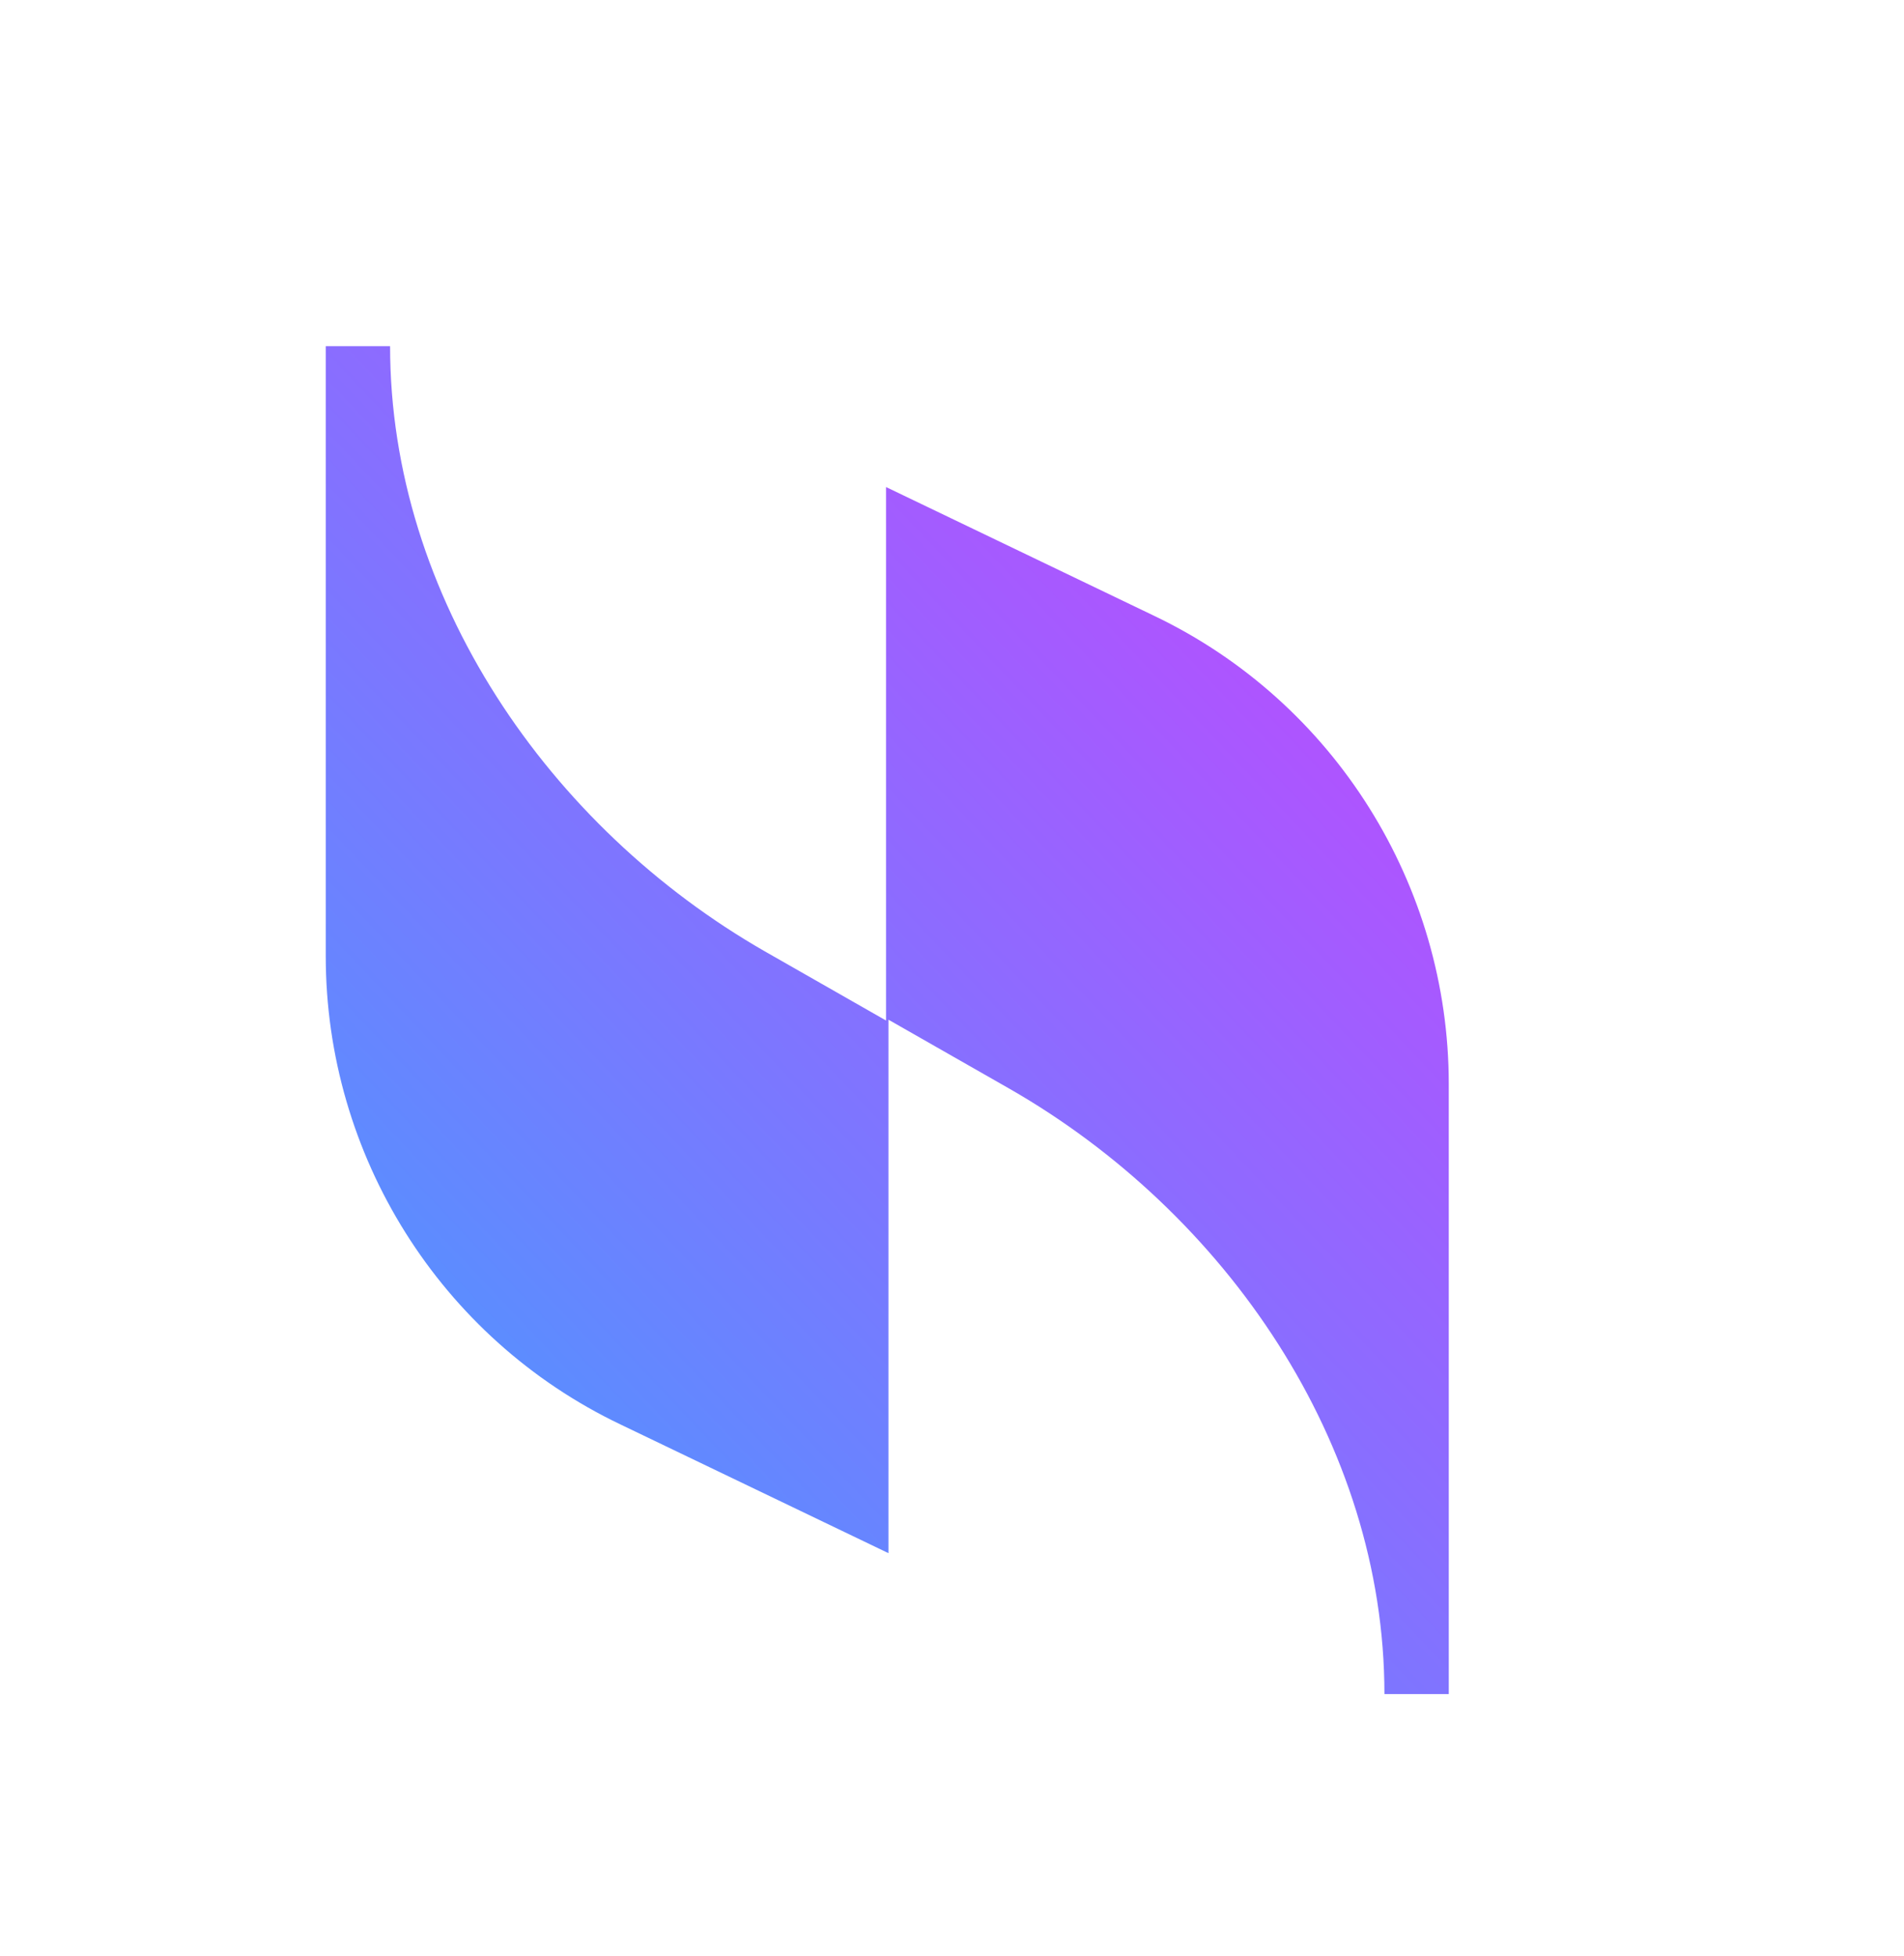 <!--?xml version="1.0" encoding="UTF-8"?--><svg id="Layer_1" data-name="Layer 1" xmlns="http://www.w3.org/2000/svg" xmlns:xlink="http://www.w3.org/1999/xlink" viewBox="0 0 23.38 24.02">
  <defs>
    <style>
      .cls-1 {
        fill: url(#linear-gradient);
      }
    </style>
    <linearGradient id="linear-gradient" x1="5.15" y1="11.83" x2="15.31" y2="21.45" gradientTransform="translate(0 29.8) scale(1 -1)" gradientUnits="userSpaceOnUse">
      <stop offset="0" stop-color="#5194ff"></stop>
      <stop offset="1" stop-color="#ad55ff"></stop>
    </linearGradient>
  </defs>
  <path class="cls-1" d="M10.88,5.98v6.55l-1.49-.85c-2.65-1.52-4.6-4.35-4.6-7.43h-.79v7.49c0,2.44,1.4,4.69,3.62,5.75l3.29,1.58v-6.55l1.49.85c2.65,1.52,4.6,4.35,4.6,7.43h.79v-7.49c0-2.44-1.4-4.69-3.62-5.75,0,0-3.29-1.58-3.29-1.58Z"></path>
</svg>